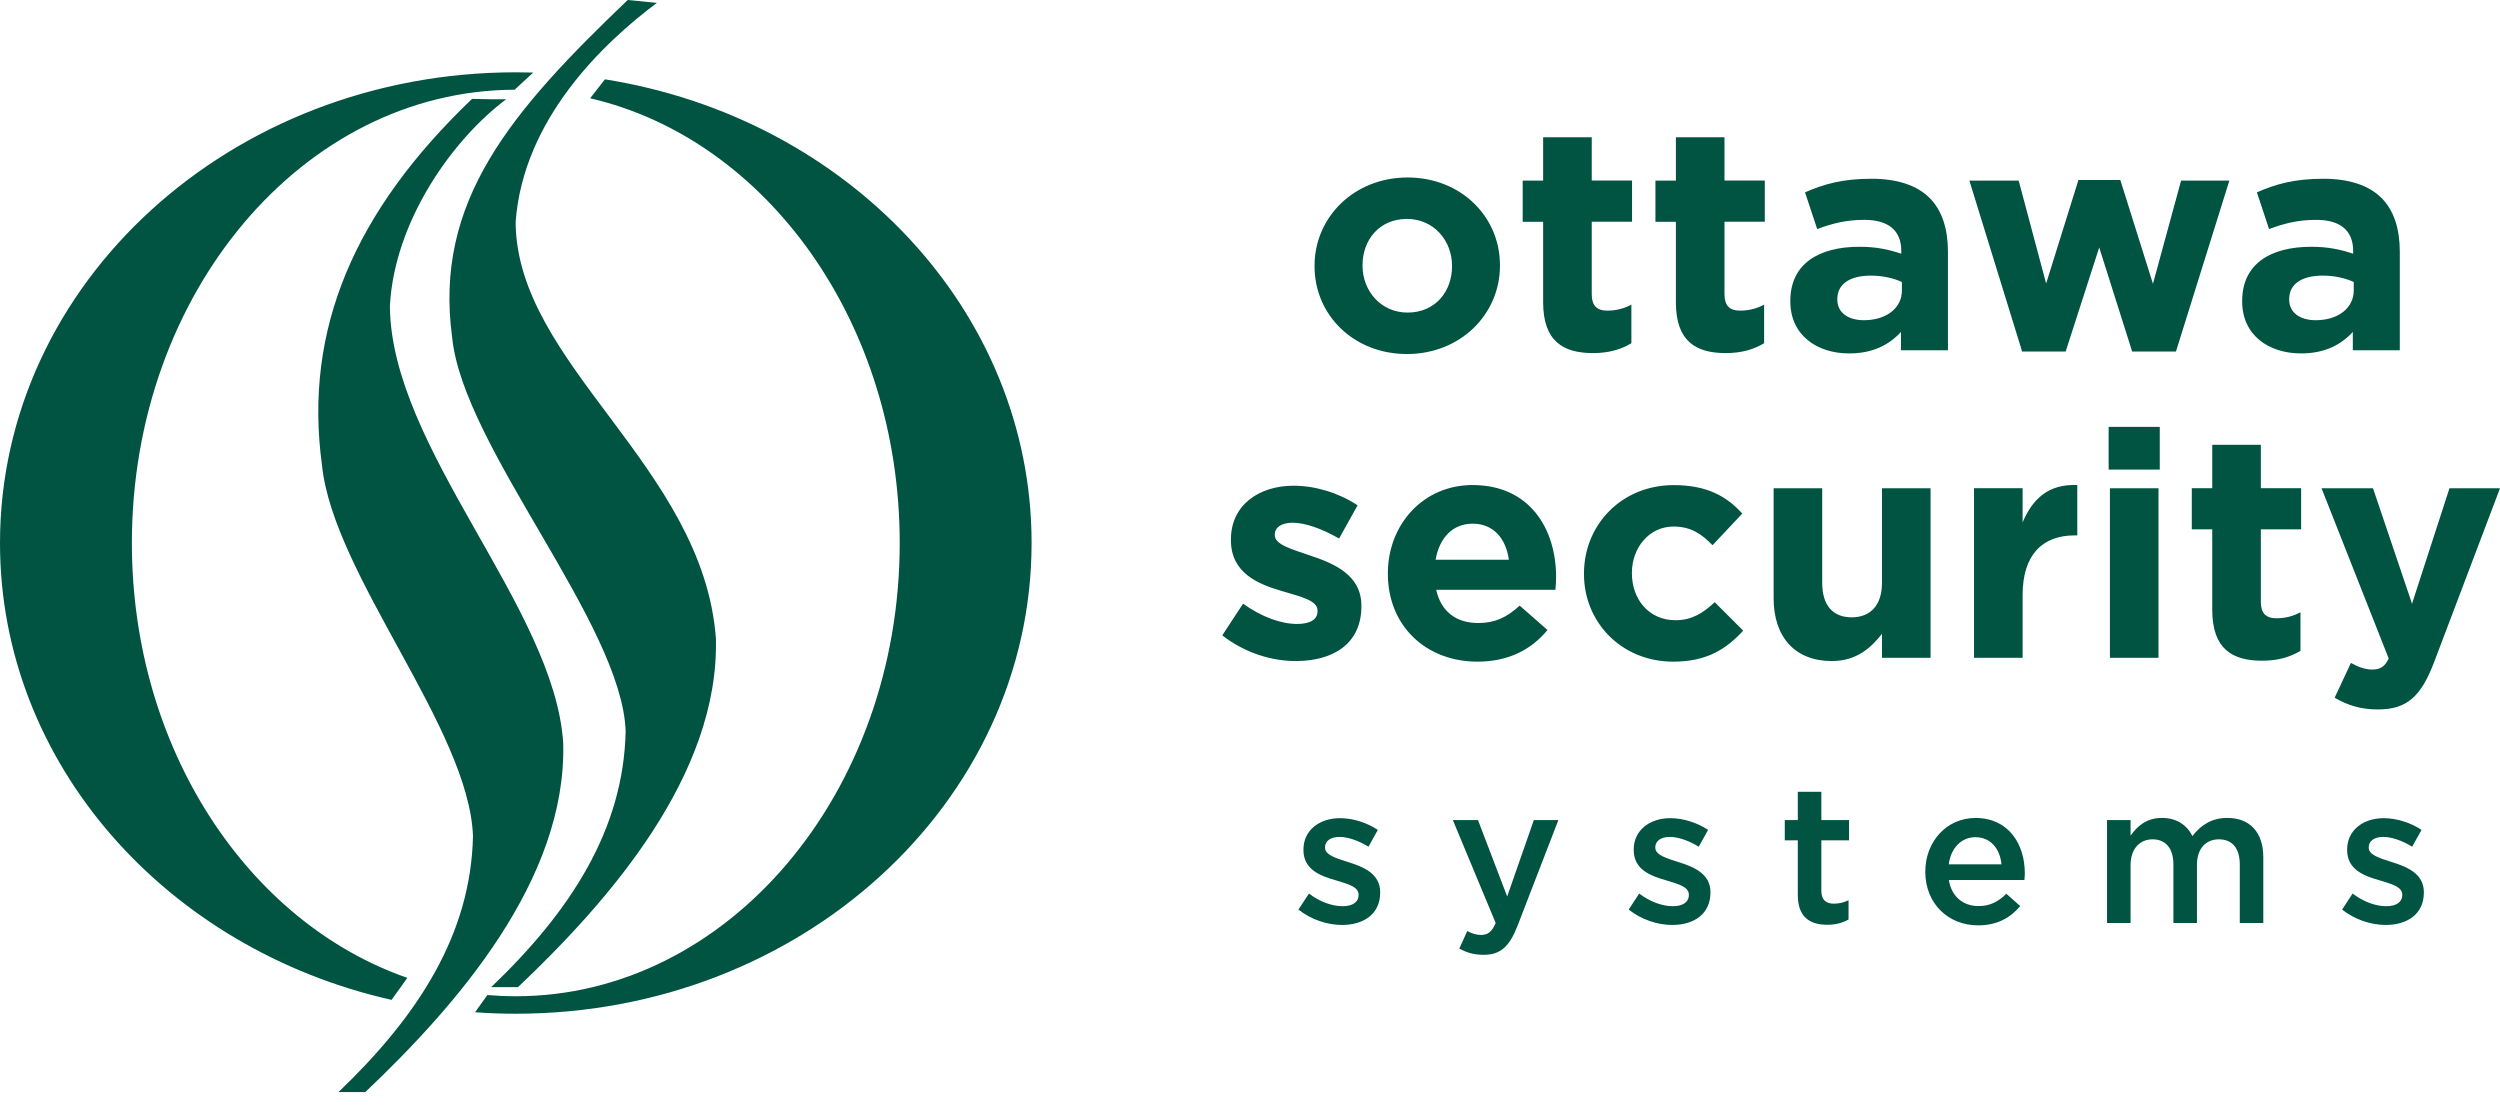 <svg xmlns="http://www.w3.org/2000/svg" width="165" height="73" viewBox="0 0 165 73" fill="none"><path d="M156.94 46.824C158.859 46.824 159.79 45.967 160.655 43.691L165 32.225H161.665L159.194 39.847L156.618 32.225H153.221L157.655 43.461C157.381 44.027 157.086 44.19 156.534 44.19C156.111 44.19 155.586 44 155.162 43.753L154.086 46.05C154.915 46.532 155.78 46.824 156.94 46.824ZM149.299 43.607C150.375 43.607 151.156 43.355 151.831 42.957V40.408C151.368 40.66 150.839 40.806 150.247 40.806C149.528 40.806 149.215 40.452 149.215 39.719V34.938H151.875V32.22H149.215V29.357H146.008V32.22H144.658V34.938H146.008V40.244C146.008 42.834 147.336 43.607 149.299 43.607ZM139.254 43.417H142.461V32.225H139.254V43.417ZM139.17 30.992H142.545V28.173H139.17V30.992ZM130.285 43.417H133.492V39.281C133.492 36.608 134.802 35.335 136.933 35.335H137.101V32.013C135.199 31.929 134.145 32.932 133.492 34.478V32.22H130.285V43.417ZM120.897 43.629C122.52 43.629 123.473 42.772 124.21 41.831V43.417H127.417V32.225H124.21V38.468C124.21 39.971 123.429 40.744 122.207 40.744C120.985 40.744 120.266 39.971 120.266 38.468V32.225H117.059V39.471C117.054 42.038 118.466 43.629 120.897 43.629ZM110.428 43.669C112.687 43.669 113.953 42.812 115.051 41.623L113.172 39.745C112.391 40.474 111.654 40.934 110.578 40.934C108.827 40.934 107.706 39.555 107.706 37.841V37.801C107.706 36.153 108.844 34.752 110.45 34.752C111.588 34.752 112.307 35.234 113.026 35.985L114.99 33.895C113.935 32.724 112.603 32.017 110.472 32.017C107.009 32.017 104.543 34.651 104.543 37.845V37.885C104.538 41.08 107.031 43.669 110.428 43.669ZM94.749 36.944C95 35.503 95.87 34.562 97.197 34.562C98.547 34.562 99.394 35.521 99.584 36.944H94.749ZM97.511 43.669C99.558 43.669 101.075 42.873 102.134 41.579L100.299 39.971C99.412 40.783 98.631 41.119 97.555 41.119C96.121 41.119 95.106 40.368 94.789 38.928H102.659C102.681 38.636 102.703 38.344 102.703 38.093C102.703 34.916 100.974 32.013 97.193 32.013C93.902 32.013 91.599 34.646 91.599 37.841V37.88C91.603 41.309 94.114 43.669 97.511 43.669ZM85.524 43.629C87.973 43.629 89.852 42.502 89.852 40.015V39.975C89.852 37.929 88.017 37.178 86.433 36.652C85.211 36.232 84.135 35.941 84.135 35.313V35.273C84.135 34.836 84.536 34.5 85.317 34.5C86.142 34.5 87.258 34.898 88.379 35.543L89.601 33.351C88.379 32.538 86.817 32.057 85.379 32.057C83.098 32.057 81.24 33.329 81.24 35.609V35.649C81.24 37.823 83.036 38.552 84.615 39.012C85.859 39.387 86.958 39.617 86.958 40.306V40.346C86.958 40.845 86.534 41.181 85.608 41.181C84.554 41.181 83.265 40.722 82.043 39.842L80.671 41.932C82.167 43.103 83.94 43.629 85.524 43.629ZM152.837 21.134C151.805 21.134 151.086 20.635 151.086 19.778V19.738C151.086 18.735 151.928 18.191 153.3 18.191C154.081 18.191 154.8 18.359 155.347 18.611V19.177C155.347 20.317 154.333 21.134 152.837 21.134ZM151.867 23.326C153.428 23.326 154.505 22.76 155.286 21.907V23.118H158.387V16.623C158.387 15.12 158.008 13.888 157.165 13.053C156.362 12.257 155.096 11.798 153.344 11.798C151.425 11.798 150.199 12.151 148.955 12.695L149.758 15.116C150.79 14.74 151.659 14.511 152.881 14.511C154.487 14.511 155.308 15.24 155.308 16.556V16.746C154.505 16.477 153.684 16.287 152.542 16.287C149.859 16.287 147.984 17.414 147.984 19.857V19.897C147.98 22.115 149.731 23.326 151.867 23.326ZM133.461 23.202H136.333L138.548 16.331L140.723 23.202H143.612L147.137 11.921H143.952L142.095 18.73L139.942 11.882H137.176L135.045 18.713L133.232 11.921H129.98L133.461 23.202ZM123.014 21.134C121.982 21.134 121.263 20.635 121.263 19.778V19.738C121.263 18.735 122.106 18.191 123.478 18.191C124.258 18.191 124.978 18.359 125.525 18.611V19.177C125.529 20.317 124.514 21.134 123.014 21.134ZM122.044 23.326C123.606 23.326 124.682 22.76 125.463 21.907V23.118H128.564V16.623C128.564 15.12 128.185 13.888 127.342 13.053C126.539 12.257 125.273 11.798 123.522 11.798C121.603 11.798 120.376 12.151 119.132 12.695L119.935 15.116C120.967 14.74 121.836 14.511 123.058 14.511C124.664 14.511 125.485 15.24 125.485 16.556V16.746C124.682 16.477 123.861 16.287 122.719 16.287C120.037 16.287 118.162 17.414 118.162 19.857V19.897C118.162 22.115 119.913 23.326 122.044 23.326ZM113.9 23.304C114.976 23.304 115.757 23.052 116.432 22.654V20.105C115.969 20.356 115.44 20.502 114.848 20.502C114.129 20.502 113.816 20.149 113.816 19.415V14.634H116.476V11.917H113.816V9.058H110.609V11.921H109.259V14.639H110.609V19.945C110.604 22.53 111.937 23.304 113.9 23.304ZM105.138 23.304C106.215 23.304 106.996 23.052 107.671 22.654V20.105C107.207 20.356 106.678 20.502 106.087 20.502C105.368 20.502 105.055 20.149 105.055 19.415V14.634H107.715V11.917H105.055V9.058H101.847V11.921H100.497V14.639H101.847V19.945C101.847 22.53 103.18 23.304 105.138 23.304ZM92.9 20.63C91.127 20.63 89.927 19.19 89.927 17.537V17.498C89.927 15.85 91.025 14.449 92.861 14.449C94.634 14.449 95.834 15.889 95.834 17.542V17.581C95.834 19.23 94.736 20.63 92.9 20.63ZM92.856 23.366C96.381 23.366 98.997 20.754 98.997 17.537V17.498C98.997 14.281 96.403 11.714 92.9 11.714C89.376 11.714 86.76 14.325 86.76 17.542V17.581C86.76 20.798 89.353 23.366 92.856 23.366Z" fill="#005441"></path><path d="M157.456 61.047C158.868 61.047 159.975 60.34 159.975 58.908V58.882C159.975 57.658 158.859 57.207 157.866 56.898C157.068 56.642 156.336 56.434 156.336 55.944V55.917C156.336 55.52 156.684 55.237 157.288 55.237C157.853 55.237 158.546 55.48 159.203 55.882L159.821 54.773C159.102 54.295 158.175 53.999 157.328 53.999C155.978 53.999 154.911 54.786 154.911 56.072V56.098C154.911 57.397 156.027 57.808 157.033 58.096C157.831 58.339 158.55 58.52 158.55 59.05V59.076C158.55 59.527 158.166 59.81 157.496 59.81C156.803 59.81 156.005 59.527 155.272 58.975L154.58 60.031C155.427 60.702 156.49 61.047 157.456 61.047ZM139.064 60.919H140.617V57.097C140.617 56.041 141.208 55.396 142.068 55.396C142.929 55.396 143.445 55.988 143.445 57.044V60.919H144.998V57.084C144.998 55.988 145.602 55.396 146.449 55.396C147.323 55.396 147.826 55.975 147.826 57.057V60.919H149.378V56.58C149.378 54.919 148.478 53.982 147.001 53.982C145.973 53.982 145.254 54.459 144.702 55.179C144.34 54.459 143.661 53.982 142.686 53.982C141.645 53.982 141.054 54.547 140.617 55.153V54.123H139.064V60.919ZM128.617 57.044C128.758 55.988 129.429 55.254 130.377 55.254C131.405 55.254 131.997 56.041 132.098 57.044H128.617ZM130.558 61.074C131.807 61.074 132.694 60.57 133.333 59.801L132.42 58.988C131.882 59.514 131.339 59.801 130.58 59.801C129.579 59.801 128.794 59.182 128.626 58.078H133.611C133.624 57.923 133.638 57.782 133.638 57.64C133.638 55.683 132.544 53.986 130.386 53.986C128.445 53.986 127.069 55.581 127.069 57.526V57.552C127.078 59.646 128.591 61.074 130.558 61.074ZM120.601 61.034C121.179 61.034 121.616 60.906 122.004 60.685V59.412C121.695 59.567 121.387 59.642 121.042 59.642C120.517 59.642 120.209 59.399 120.209 58.794V55.462H122.035V54.123H120.209V52.258H118.656V54.123H117.795V55.462H118.656V59.041C118.647 60.535 119.454 61.034 120.601 61.034ZM110.371 61.047C111.782 61.047 112.89 60.34 112.89 58.908V58.882C112.89 57.658 111.774 57.207 110.781 56.898C109.982 56.642 109.25 56.434 109.25 55.944V55.917C109.25 55.52 109.599 55.237 110.203 55.237C110.768 55.237 111.46 55.48 112.118 55.882L112.735 54.773C112.016 54.295 111.09 53.999 110.243 53.999C108.893 53.999 107.825 54.786 107.825 56.072V56.098C107.825 57.397 108.941 57.808 109.947 58.096C110.746 58.339 111.465 58.52 111.465 59.05V59.076C111.465 59.527 111.081 59.81 110.41 59.81C109.718 59.81 108.919 59.527 108.187 58.975L107.494 60.031C108.341 60.702 109.404 61.047 110.371 61.047ZM97.916 63.018C99.011 63.018 99.611 62.501 100.153 61.113L102.853 54.123H101.234L99.474 59.169L97.546 54.123H95.887L98.715 60.919C98.459 61.511 98.19 61.706 97.753 61.706C97.431 61.706 97.123 61.604 96.84 61.449L96.315 62.607C96.787 62.863 97.264 63.018 97.916 63.018ZM88.573 61.047C89.984 61.047 91.092 60.34 91.092 58.908V58.882C91.092 57.658 89.976 57.207 88.983 56.898C88.184 56.642 87.452 56.434 87.452 55.944V55.917C87.452 55.52 87.801 55.237 88.405 55.237C88.97 55.237 89.662 55.48 90.32 55.882L90.937 54.773C90.218 54.295 89.292 53.999 88.445 53.999C87.095 53.999 86.027 54.786 86.027 56.072V56.098C86.027 57.397 87.143 57.808 88.149 58.096C88.948 58.339 89.667 58.52 89.667 59.05V59.076C89.667 59.527 89.283 59.81 88.612 59.81C87.92 59.81 87.121 59.527 86.389 58.975L85.696 60.031C86.543 60.702 87.611 61.047 88.573 61.047Z" fill="#005441"></path><path fill-rule="evenodd" clip-rule="evenodd" d="M33.405 6.553C32.717 6.553 31.923 6.553 31.155 6.526C23.435 13.901 20.024 21.709 21.251 30.7C21.992 37.956 30.956 48.083 31.217 55.179C31.08 61.701 27.555 67.087 22.341 72.076C22.932 72.076 23.518 72.076 24.11 72.076C30.079 66.416 37.415 58.091 37.172 49.042C36.603 40.077 25.795 29.605 25.733 20.197C26.029 14.577 29.884 9.186 33.405 6.553Z" fill="#005441"></path><path fill-rule="evenodd" clip-rule="evenodd" d="M43.353 0.19C42.714 0.128 42.069 0.062 41.43 0C33.709 7.375 28.618 13.3 29.845 22.292C30.586 29.547 41.037 41.159 41.293 48.255C41.156 54.777 37.631 60.168 32.417 65.152C33.008 65.152 33.595 65.152 34.186 65.152C40.155 59.492 47.491 51.167 47.249 42.118C46.384 30.775 34.089 24.068 34.031 14.661C34.525 7.852 39.837 2.823 43.353 0.19Z" fill="#005441"></path><path fill-rule="evenodd" clip-rule="evenodd" d="M32.165 65.673C32.783 65.726 33.409 65.753 34.04 65.753C48.034 65.753 59.381 52.36 59.381 35.839C59.381 21.297 50.593 9.186 38.95 6.486L39.925 5.236C55.922 7.777 68.085 20.511 68.085 35.839C68.085 52.996 52.843 66.906 34.045 66.906C33.14 66.906 32.24 66.875 31.354 66.809L32.165 65.673ZM34.04 4.772C34.424 4.772 34.808 4.781 35.192 4.79L33.965 5.921C20.007 5.969 8.704 19.344 8.704 35.835C8.704 49.422 16.376 60.892 26.885 64.538L25.843 65.991C11.003 62.647 0 50.416 0 35.839C0 18.682 15.242 4.772 34.04 4.772Z" fill="#005441"></path></svg>